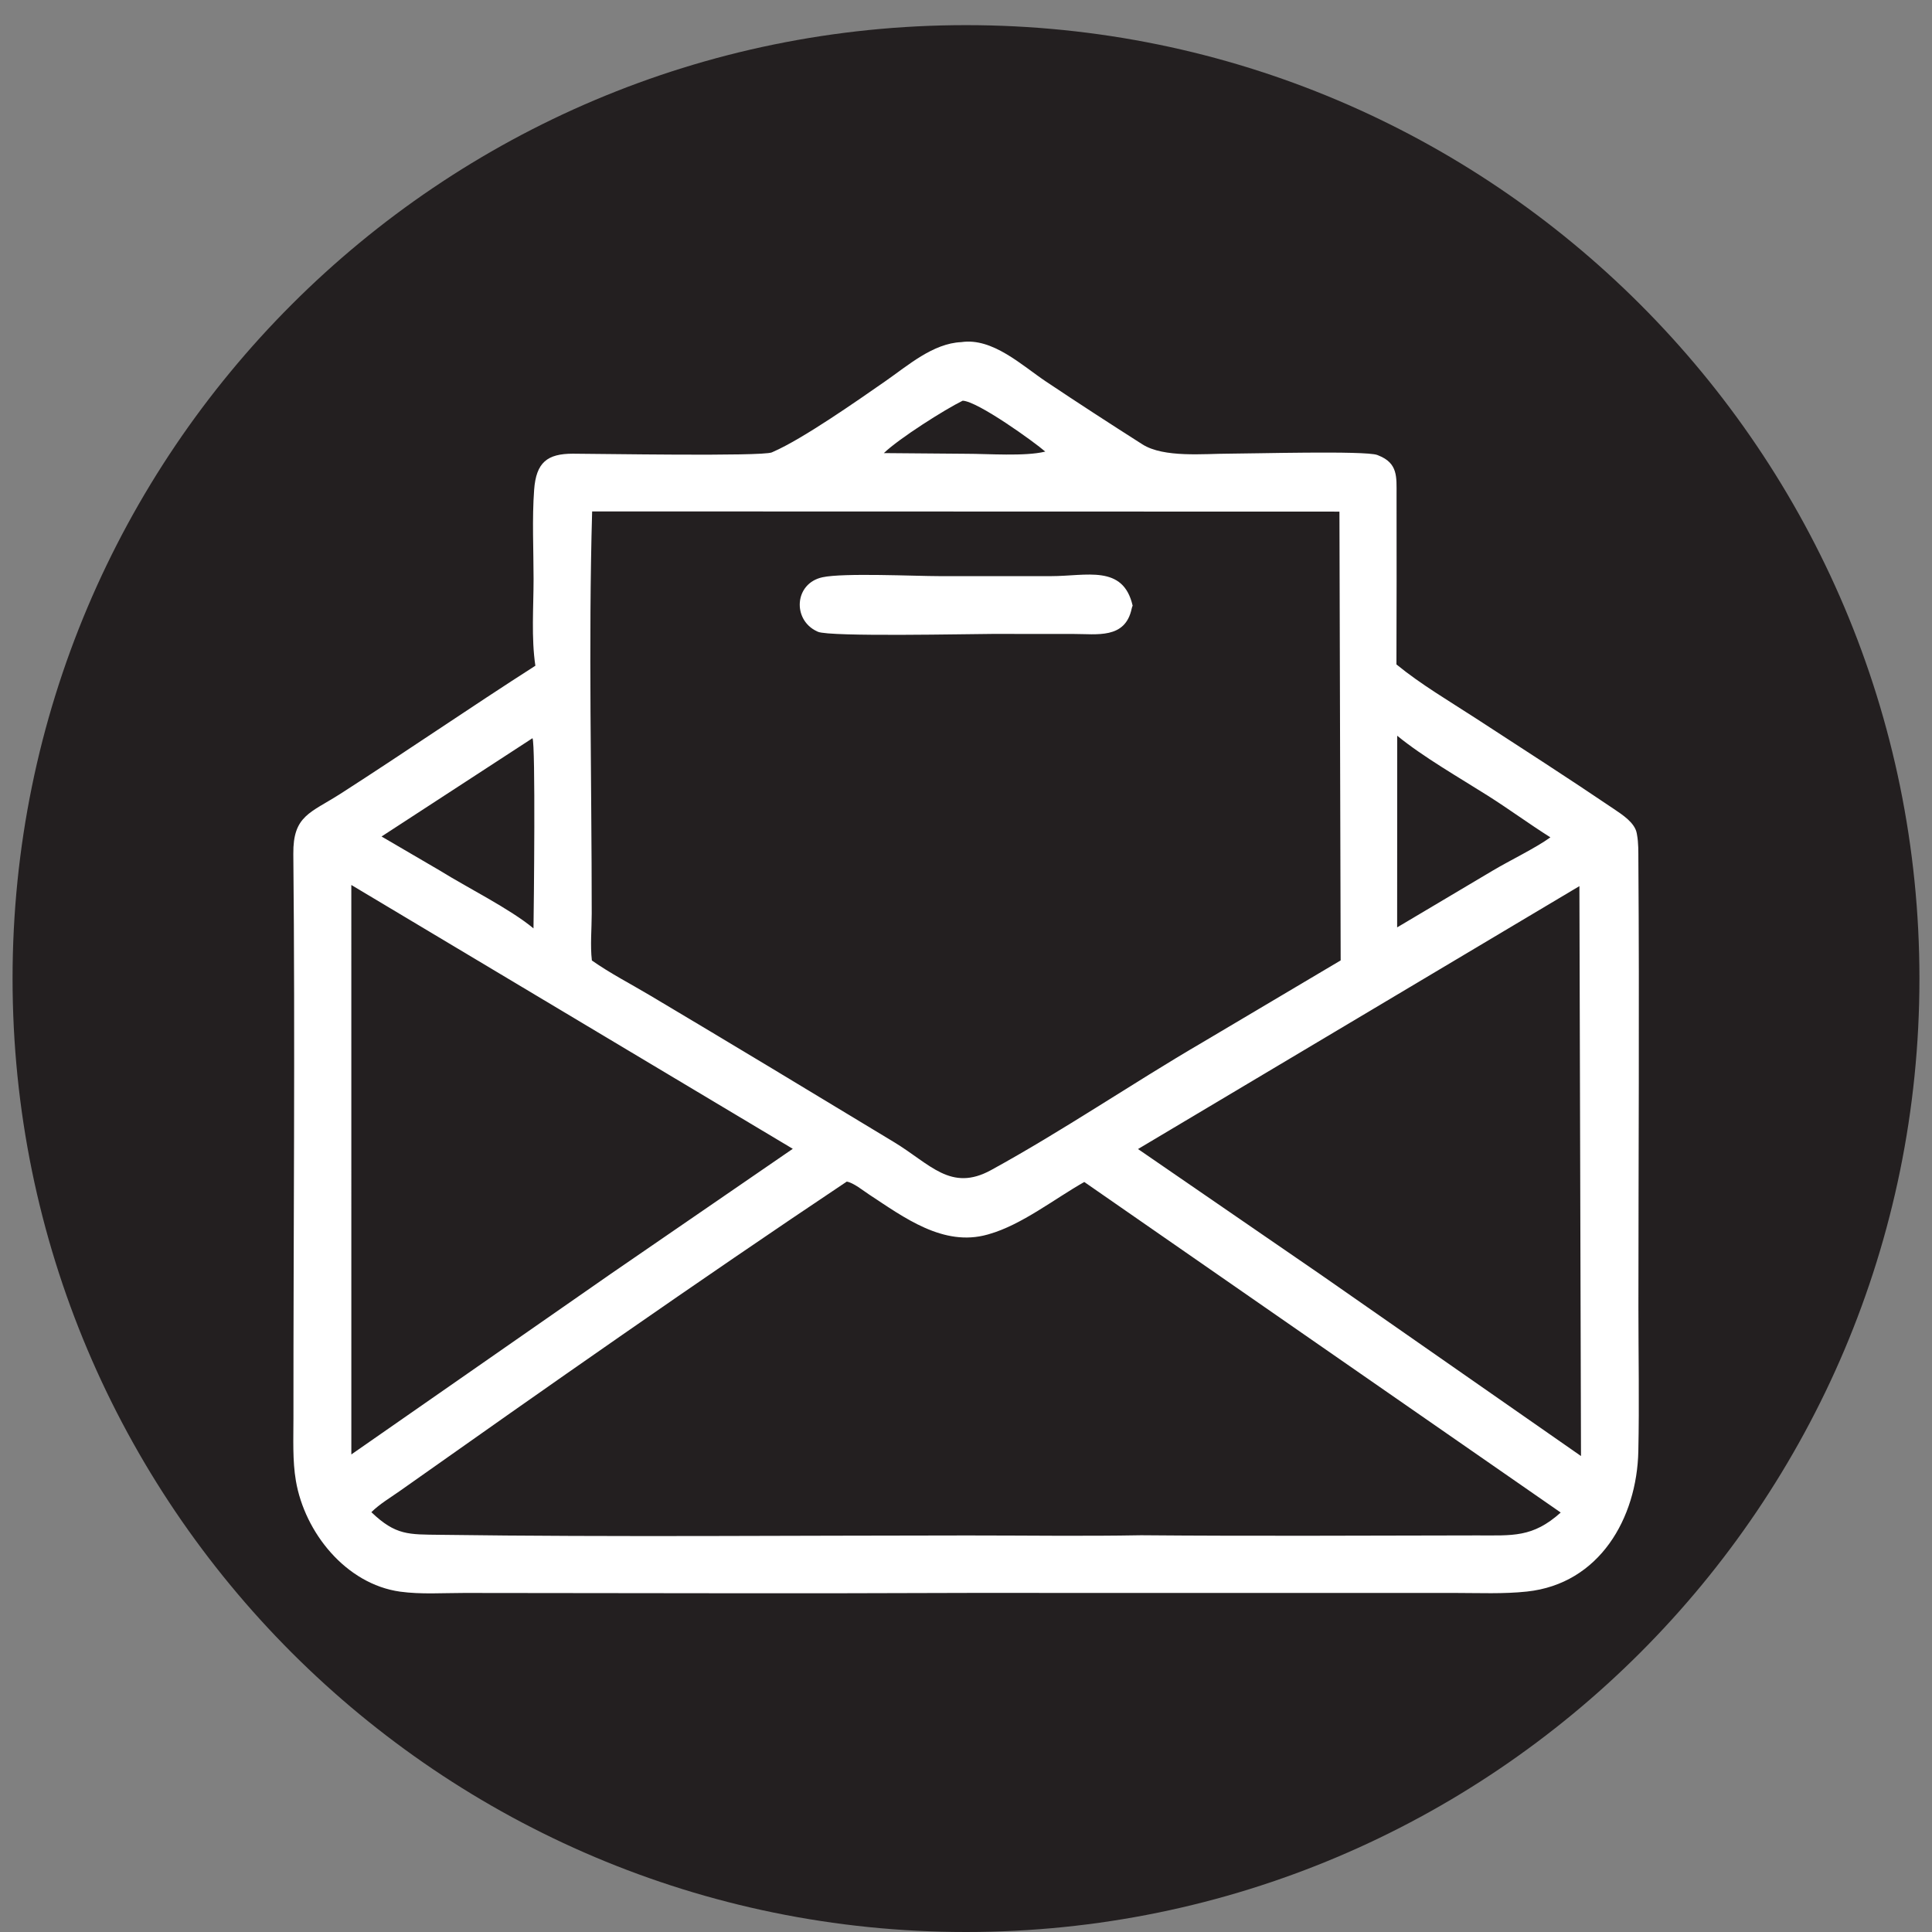<?xml version="1.0" encoding="UTF-8"?>
<svg xmlns="http://www.w3.org/2000/svg" xmlns:xlink="http://www.w3.org/1999/xlink" width="500" zoomAndPan="magnify" viewBox="0 0 375 375" height="500" preserveAspectRatio="xMidYMid meet" version="1.0">
  <rect x="0" y="0" width="375" height="375" fill="#808080" stroke="none"/>
  <defs>
    <clipPath id="9ab29bfb17">
      <path d="M 2.438 4.879 L 372.562 4.879 L 372.562 375 L 2.438 375 Z M 2.438 4.879 " clip-rule="nonzero"></path>
    </clipPath>
    <clipPath id="dfffa6adb6">
      <path d="M 187.5 4.879 C 85.293 4.879 2.438 87.734 2.438 189.938 C 2.438 292.145 85.293 375 187.5 375 C 289.707 375 372.562 292.145 372.562 189.938 C 372.562 87.734 289.707 4.879 187.5 4.879 Z M 187.5 4.879 " clip-rule="nonzero"></path>
    </clipPath>
    <clipPath id="1b6c558ffa">
      <path d="M 0.438 0.879 L 370.562 0.879 L 370.562 371 L 0.438 371 Z M 0.438 0.879 " clip-rule="nonzero"></path>
    </clipPath>
    <clipPath id="434f15a021">
      <path d="M 185.5 0.879 C 83.293 0.879 0.438 83.734 0.438 185.938 C 0.438 288.145 83.293 371 185.5 371 C 287.707 371 370.562 288.145 370.562 185.938 C 370.562 83.734 287.707 0.879 185.5 0.879 Z M 185.5 0.879 " clip-rule="nonzero"></path>
    </clipPath>
    <clipPath id="2c742d894a">
      <rect x="0" width="371" y="0" height="371"></rect>
    </clipPath>
    <clipPath id="0a472cc0ce">
      <path d="M 56.773 66 L 318.523 66 L 318.523 309.227 L 56.773 309.227 Z M 56.773 66 " clip-rule="nonzero"></path>
    </clipPath>
  </defs>
  <g clip-path="url(#9ab29bfb17)">
    <g clip-path="url(#dfffa6adb6)">
      <g transform="matrix(1, 0, 0, 1, 2, 4)">
        <g clip-path="url(#2c742d894a)">
          <g clip-path="url(#1b6c558ffa)">
            <g clip-path="url(#434f15a021)">
              <path fill="#231f20" d="M 0.438 0.879 L 370.562 0.879 L 370.562 371 L 0.438 371 Z M 0.438 0.879 " fill-opacity="1" fill-rule="nonzero"></path>
            </g>
          </g>
        </g>
      </g>
    </g>
  </g>
  <g clip-path="url(#0a472cc0ce)">
    <path fill="#ffffff" d="M 186.59 66.406 C 192.652 65.5 198.344 70.926 203 74.039 C 209.191 78.18 215.461 82.246 221.738 86.246 C 225.91 88.902 233.77 88.051 238.582 88.055 C 242.715 88.059 264.984 87.438 267.324 88.309 L 267.551 88.402 C 271.367 89.902 271.066 92.594 271.07 95.988 C 271.082 106.98 271.094 117.973 271.047 128.965 C 275.816 132.867 281.297 136.074 286.465 139.434 C 295.41 145.25 304.43 151.047 313.262 157.027 C 314.887 158.125 317.316 159.68 317.691 161.73 L 317.734 161.973 C 318.047 163.629 317.996 165.324 318.008 167.004 C 318.215 195.895 318.02 224.801 318.016 253.695 C 318.016 263.012 318.199 272.363 318 281.676 C 317.723 294.699 310.453 307.41 296.387 308.918 C 291.809 309.41 287.098 309.191 282.496 309.191 C 251.02 309.199 219.547 309.195 188.07 309.184 C 155.426 309.328 122.777 309.207 90.133 309.191 C 86.062 309.188 81.691 309.496 77.66 308.938 C 67.129 307.469 59.133 297.434 57.43 287.418 C 56.758 283.496 56.961 279.23 56.957 275.258 C 56.941 238.766 57.297 202.242 56.934 165.75 C 56.859 158.273 60.234 157.82 66.105 154.055 C 78.801 145.902 91.273 137.309 103.914 129.219 C 103.105 123.805 103.566 117.852 103.566 112.379 C 103.566 106.672 103.258 100.754 103.676 95.066 C 104.066 89.727 106.25 88.062 111.199 88.062 C 115.754 88.066 147.832 88.625 149.805 87.812 L 150.027 87.711 C 155.832 85.191 166.41 77.77 171.938 73.926 C 176.223 70.945 181.105 66.637 186.59 66.406 Z M 114.934 99.266 C 114.195 124.992 114.859 151.535 114.852 177.324 C 114.852 180.27 114.543 183.523 114.883 186.43 C 118.453 188.938 122.422 190.98 126.172 193.211 C 141.996 202.621 157.758 212.141 173.508 221.672 C 180.559 225.934 184.531 231.414 192.375 227.109 C 206.387 219.426 219.613 210.375 233.406 202.32 L 260.223 186.414 L 259.984 99.305 Z M 164.355 229.348 C 135.234 248.812 106.125 269.242 77.535 289.449 C 75.68 290.758 73.711 291.906 72.082 293.512 C 76.828 298.055 79.32 297.824 85.465 297.906 C 119.559 298.367 153.68 298.035 187.777 298.031 C 199.008 298.027 210.27 298.199 221.5 297.992 C 243.23 298.176 264.969 298.059 286.699 298.023 C 293.562 298.016 297.473 298.492 302.934 293.582 L 210.457 229.422 C 204.711 232.672 198.309 237.738 191.988 239.539 L 191.676 239.629 C 183.094 242.047 175.453 236.293 168.688 231.852 C 167.547 231.105 165.656 229.562 164.355 229.348 Z M 306.562 171.996 L 220.887 223.027 L 256.523 247.527 L 306.871 282.617 Z M 68.191 171.773 L 68.195 282.305 L 118.617 247.211 L 153.879 222.984 Z M 271.199 142.805 L 271.184 180.004 L 289.75 168.977 C 292.965 167.059 298.109 164.582 300.93 162.527 C 296.852 159.957 292.945 157.078 288.863 154.492 C 283.375 151.016 276.188 146.902 271.199 142.805 Z M 103.355 143.285 L 74.059 162.363 L 85.422 169.004 C 90.645 172.262 99.023 176.422 103.551 180.199 C 103.617 176.184 103.973 144.402 103.355 143.285 Z M 186.855 77.777 C 183.391 79.469 174.496 85.109 171.559 87.945 L 187.59 88.078 C 191.711 88.074 198.965 88.613 202.797 87.672 L 202.887 87.656 C 200.785 85.809 189.77 77.879 186.855 77.777 Z M 186.855 77.777 " fill-opacity="1" fill-rule="nonzero"></path>
  </g>
  <path fill="#ffffff" d="M 182.41 111.828 C 189.613 111.828 196.812 111.824 204.012 111.828 C 210.867 111.832 218.004 109.523 219.844 117.555 C 219.762 117.746 219.703 117.926 219.66 118.129 C 218.402 124.09 212.906 123.043 208.328 123.051 C 203.09 123.055 197.852 123.051 192.613 123.043 C 188.52 123.047 161.047 123.652 158.758 122.625 L 158.559 122.531 C 153.785 120.312 154.148 113.238 159.637 112.047 C 163.711 111.16 177.691 111.832 182.41 111.828 Z M 182.41 111.828 " fill-opacity="1" fill-rule="nonzero"></path>
</svg>
